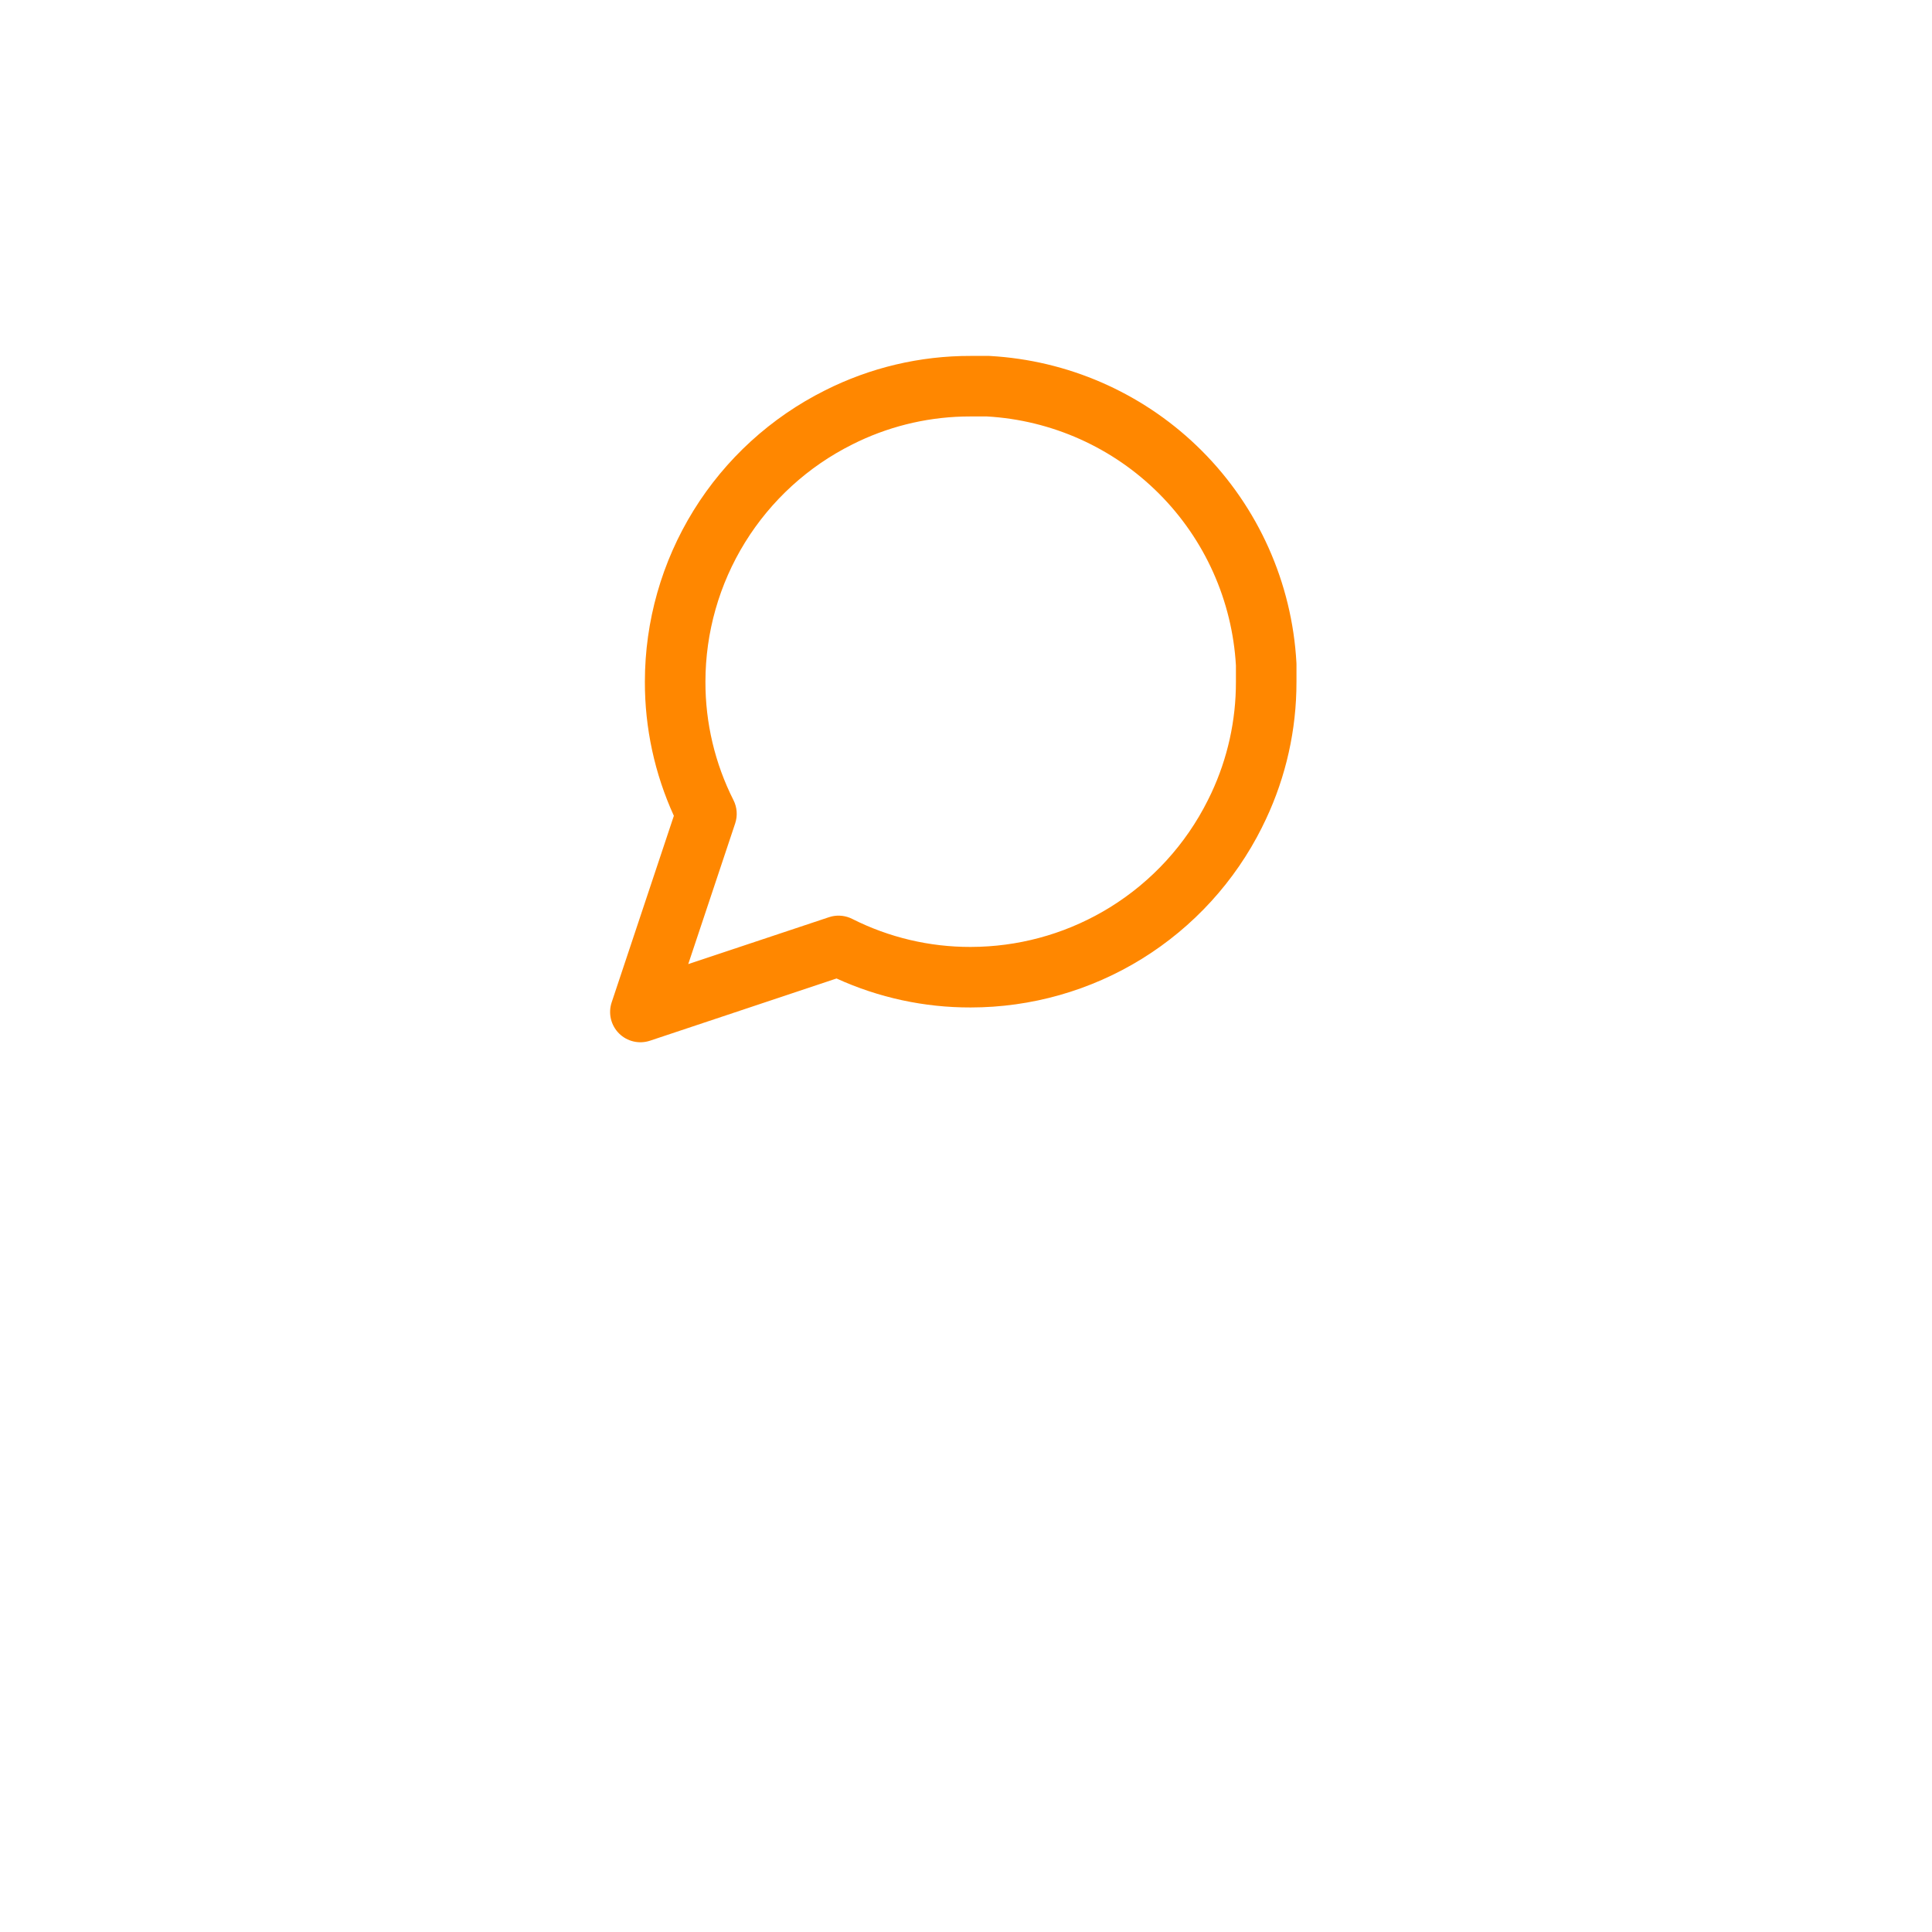 <?xml version="1.0" encoding="UTF-8"?> <svg xmlns="http://www.w3.org/2000/svg" width="76" height="76" viewBox="0 0 76 76" fill="none"><g filter="url(#filter0_di_130_56)" data-figma-bg-blur-radius="8.61908"><rect x="10" width="56" height="56" rx="28" fill="url(#paint0_linear_130_56)" fill-opacity="0.35" shape-rendering="crispEdges"></rect><rect x="10.5" y="0.5" width="55" height="55" rx="27.5" stroke="white" stroke-opacity="0.1" shape-rendering="crispEdges"></rect></g><path d="M38.868 14L38.933 14.002L39.227 14.022C42.261 14.259 45.115 15.571 47.272 17.728C49.498 19.954 50.825 22.924 50.998 26.067L51 26.132V26.813L50.995 27.187C50.945 29.049 50.483 30.879 49.643 32.545L49.644 32.545C48.58 34.674 46.944 36.465 44.92 37.717C42.897 38.968 40.565 39.63 38.186 39.631L38.187 39.632L38.185 39.631L38.184 39.632V39.631C36.361 39.636 34.562 39.246 32.907 38.491L25.568 40.939C25.14 41.081 24.668 40.97 24.349 40.651C24.03 40.332 23.919 39.86 24.061 39.432L26.508 32.092C25.753 30.436 25.363 28.636 25.368 26.813C25.369 24.434 26.032 22.103 27.283 20.08C28.535 18.056 30.326 16.42 32.455 15.356C34.231 14.46 36.194 13.996 38.184 14.001V14H38.868ZM37.878 16.386C36.364 16.427 34.877 16.802 33.524 17.485L33.519 17.488C31.786 18.354 30.329 19.686 29.31 21.333C28.291 22.981 27.751 24.88 27.75 26.817V26.819C27.746 28.437 28.124 30.032 28.853 31.476C28.996 31.759 29.02 32.088 28.92 32.39L27.074 37.925L32.61 36.08L32.724 36.048C32.993 35.988 33.276 36.022 33.524 36.147C34.968 36.876 36.563 37.254 38.181 37.25H38.183L38.546 37.243C40.357 37.18 42.122 36.645 43.667 35.69C45.315 34.671 46.646 33.214 47.513 31.481L47.515 31.476L47.648 31.204C48.29 29.833 48.622 28.336 48.618 26.819V26.178C48.472 23.627 47.394 21.22 45.587 19.413C43.78 17.606 41.373 16.528 38.822 16.382H38.181L37.878 16.386Z" fill="#FF8700"></path><defs><filter id="filter0_di_130_56" x="0" y="-8.619" width="76" height="84.619" filterUnits="userSpaceOnUse" color-interpolation-filters="sRGB"><feFlood flood-opacity="0" result="BackgroundImageFix"></feFlood><feColorMatrix in="SourceAlpha" type="matrix" values="0 0 0 0 0 0 0 0 0 0 0 0 0 0 0 0 0 0 127 0" result="hardAlpha"></feColorMatrix><feOffset dy="10"></feOffset><feGaussianBlur stdDeviation="5"></feGaussianBlur><feComposite in2="hardAlpha" operator="out"></feComposite><feColorMatrix type="matrix" values="0 0 0 0 0 0 0 0 0 0 0 0 0 0 0 0 0 0 0.1 0"></feColorMatrix><feBlend mode="normal" in2="BackgroundImageFix" result="effect1_dropShadow_130_56"></feBlend><feBlend mode="normal" in="SourceGraphic" in2="effect1_dropShadow_130_56" result="shape"></feBlend><feColorMatrix in="SourceAlpha" type="matrix" values="0 0 0 0 0 0 0 0 0 0 0 0 0 0 0 0 0 0 127 0" result="hardAlpha"></feColorMatrix><feOffset></feOffset><feGaussianBlur stdDeviation="3.568"></feGaussianBlur><feComposite in2="hardAlpha" operator="arithmetic" k2="-1" k3="1"></feComposite><feColorMatrix type="matrix" values="0 0 0 0 1 0 0 0 0 1 0 0 0 0 1 0 0 0 0.1 0"></feColorMatrix><feBlend mode="normal" in2="shape" result="effect2_innerShadow_130_56"></feBlend></filter><clipPath id="bgblur_0_130_56_clip_path" transform="translate(0 8.619)"><rect x="10" width="56" height="56" rx="28"></rect></clipPath><linearGradient id="paint0_linear_130_56" x1="38.075" y1="62.931" x2="38.075" y2="-59.05" gradientUnits="userSpaceOnUse"><stop stop-color="white" stop-opacity="0"></stop><stop offset="1" stop-color="white"></stop></linearGradient></defs></svg> 